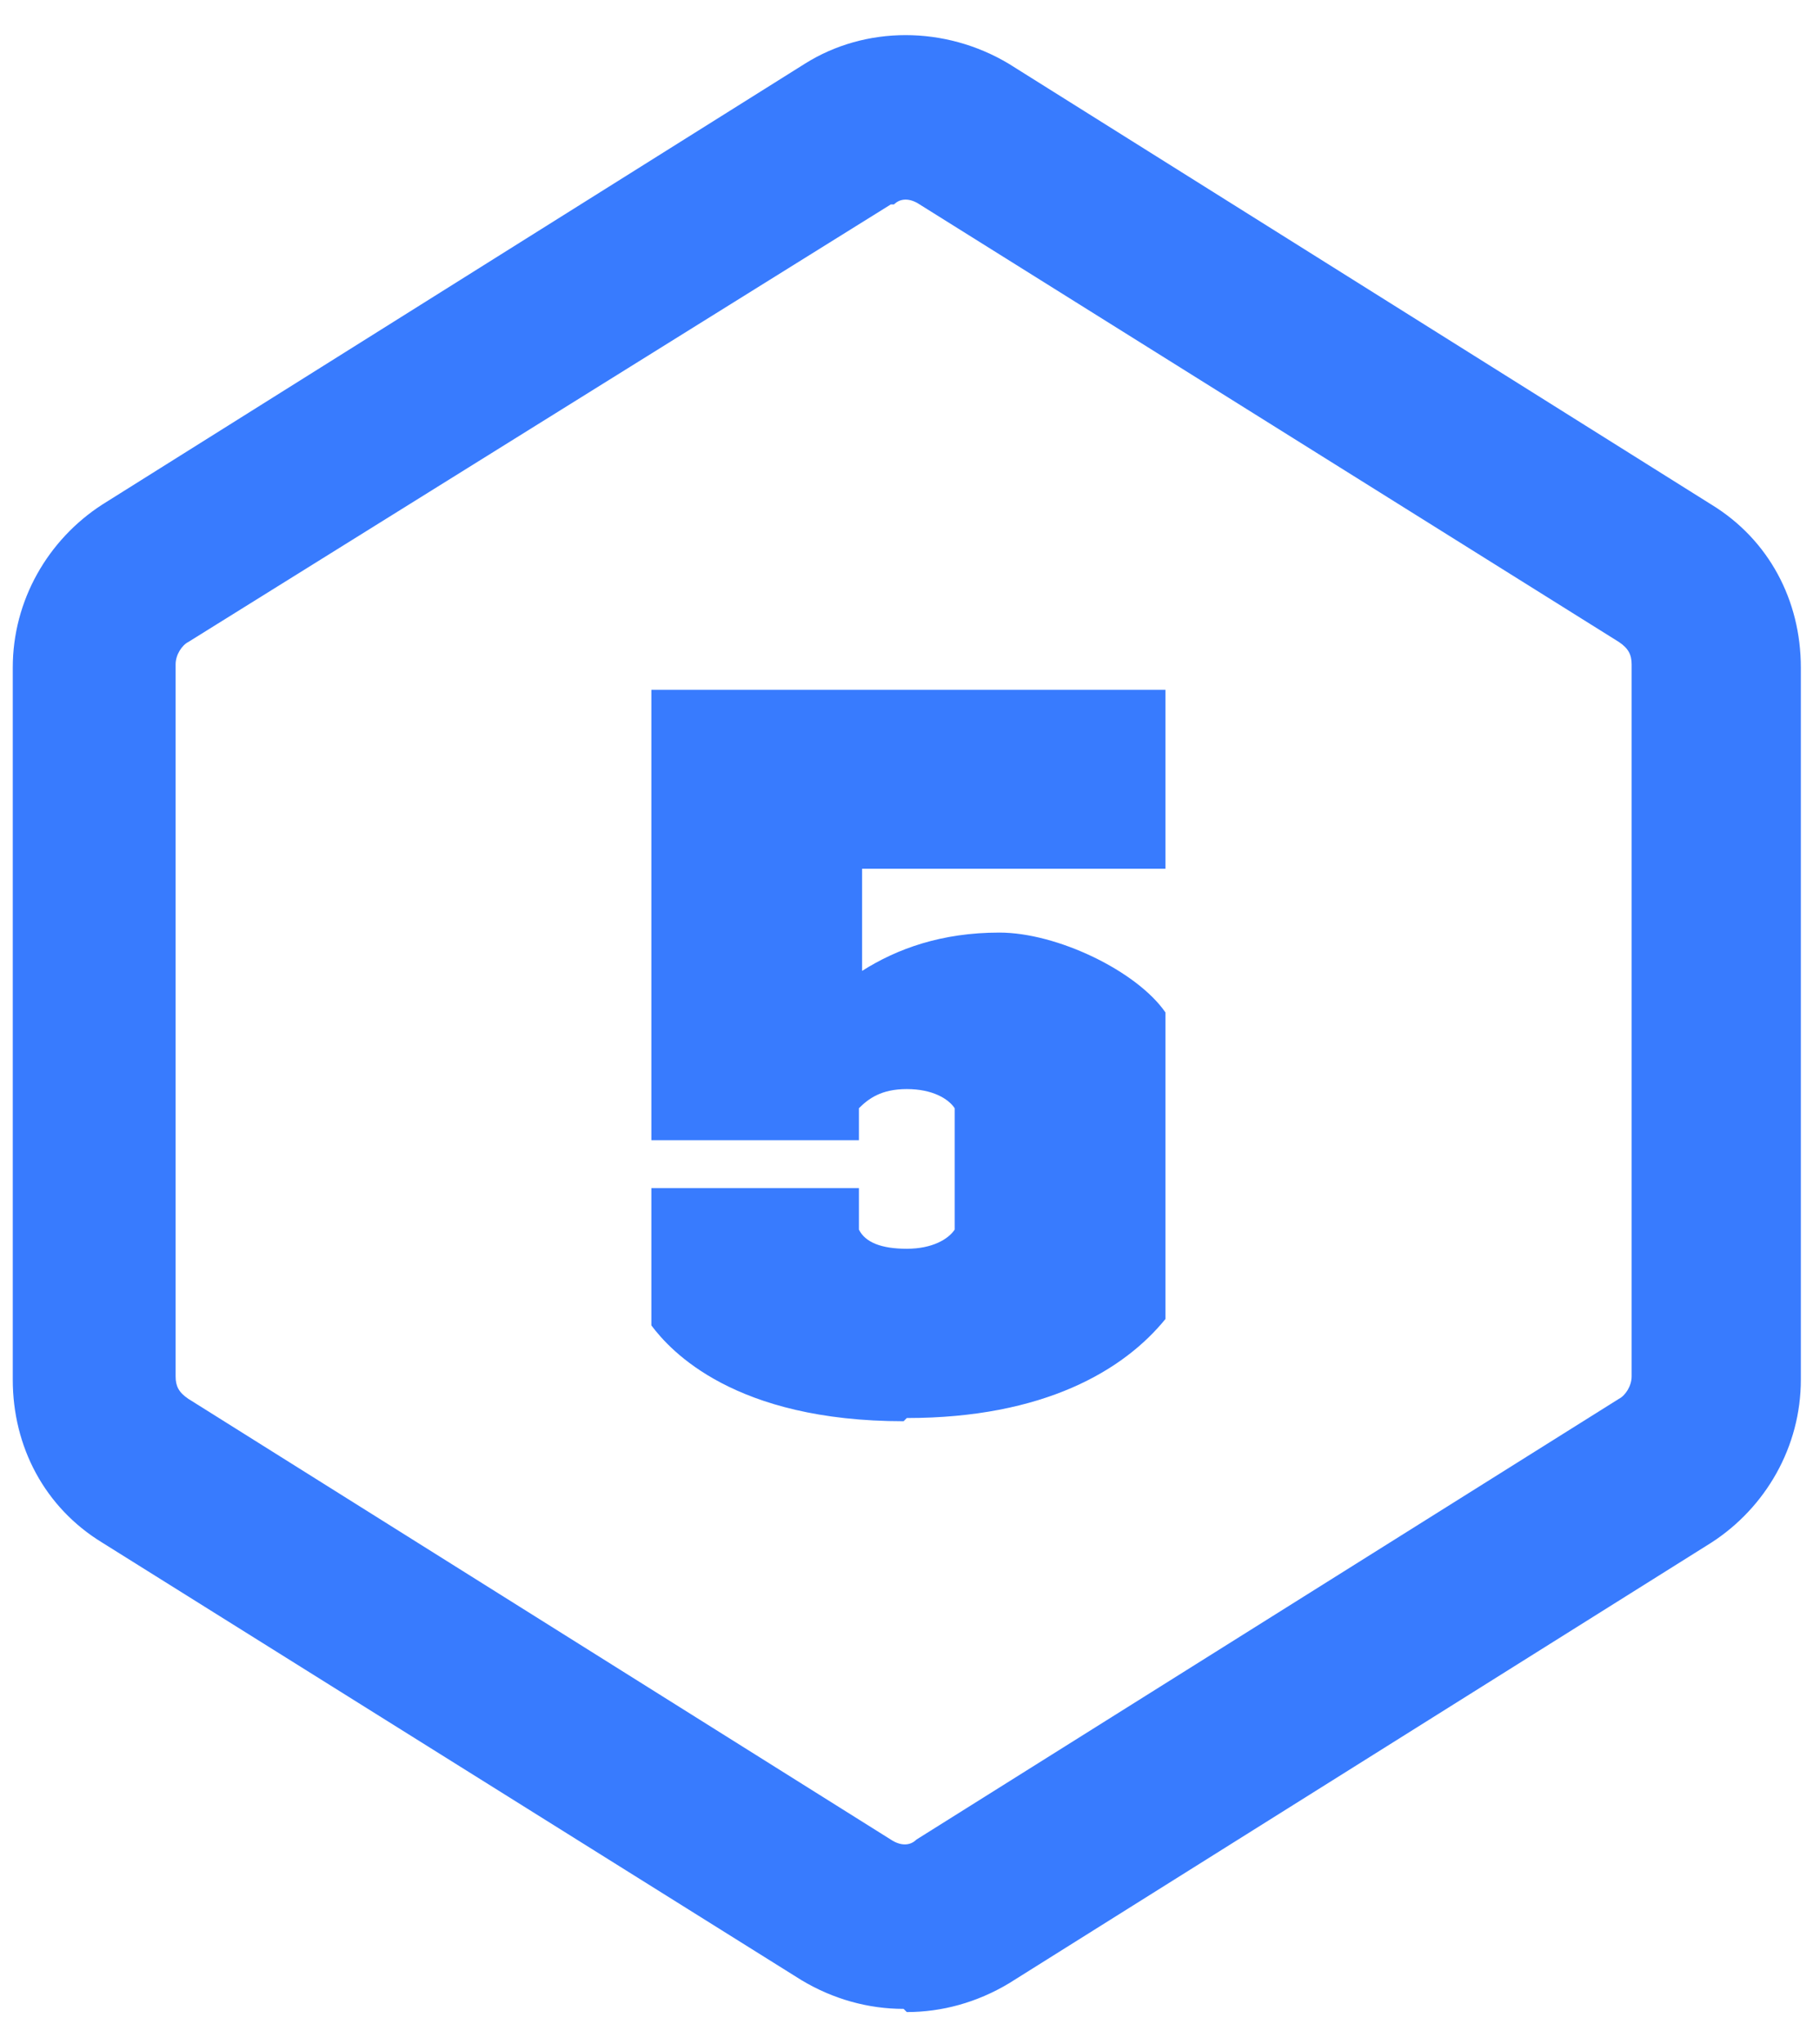 <?xml version="1.0" encoding="UTF-8"?>
<svg xmlns="http://www.w3.org/2000/svg" id="Layer_1" version="1.1" viewBox="0 0 57 64">
  <defs>
    <style>
      .st0 {
        fill: #387bfe;
      }
    </style>
  </defs>
  <path class="st0" d="M28.3,62.9c-1.1,0-2.2-.3-3.2-.9L3.2,48.3c-1.8-1.1-2.8-3-2.8-5.1v-22.3c0-2.1,1.1-4,2.8-5.1L25.2,2c1.9-1.2,4.4-1.2,6.4,0l22,13.8c1.8,1.1,2.8,3,2.8,5.1v22.3c0,2.1-1.1,4-2.8,5.1l-22,13.8c-1,.6-2.1.9-3.2.9ZM27.9,6.4L5.9,20.1c-.2.1-.4.4-.4.7v22.3c0,.3.1.5.4.7l22,13.8c.3.2.6.2.8,0l22-13.8c.2-.1.4-.4.4-.7v-22.3c0-.3-.1-.5-.4-.7L28.8,6.4c-.3-.2-.6-.2-.8,0h0Z"></path>
  <path class="st0" d="M28.3,44.5c-5.3,0-7.3-2.2-7.9-3v-4.3h6.5v1.3c.2.4.7.6,1.5.6s1.3-.3,1.5-.6v-3.8c-.2-.3-.7-.6-1.5-.6s-1.2.3-1.5.6v1h-6.5v-14.1h16.1v5.6h-9.5v3.2c1.1-.7,2.5-1.2,4.3-1.2s4.3,1.2,5.2,2.5v9.6c-1.3,1.6-3.8,3.1-8.1,3.1Z"></path>
</svg>
